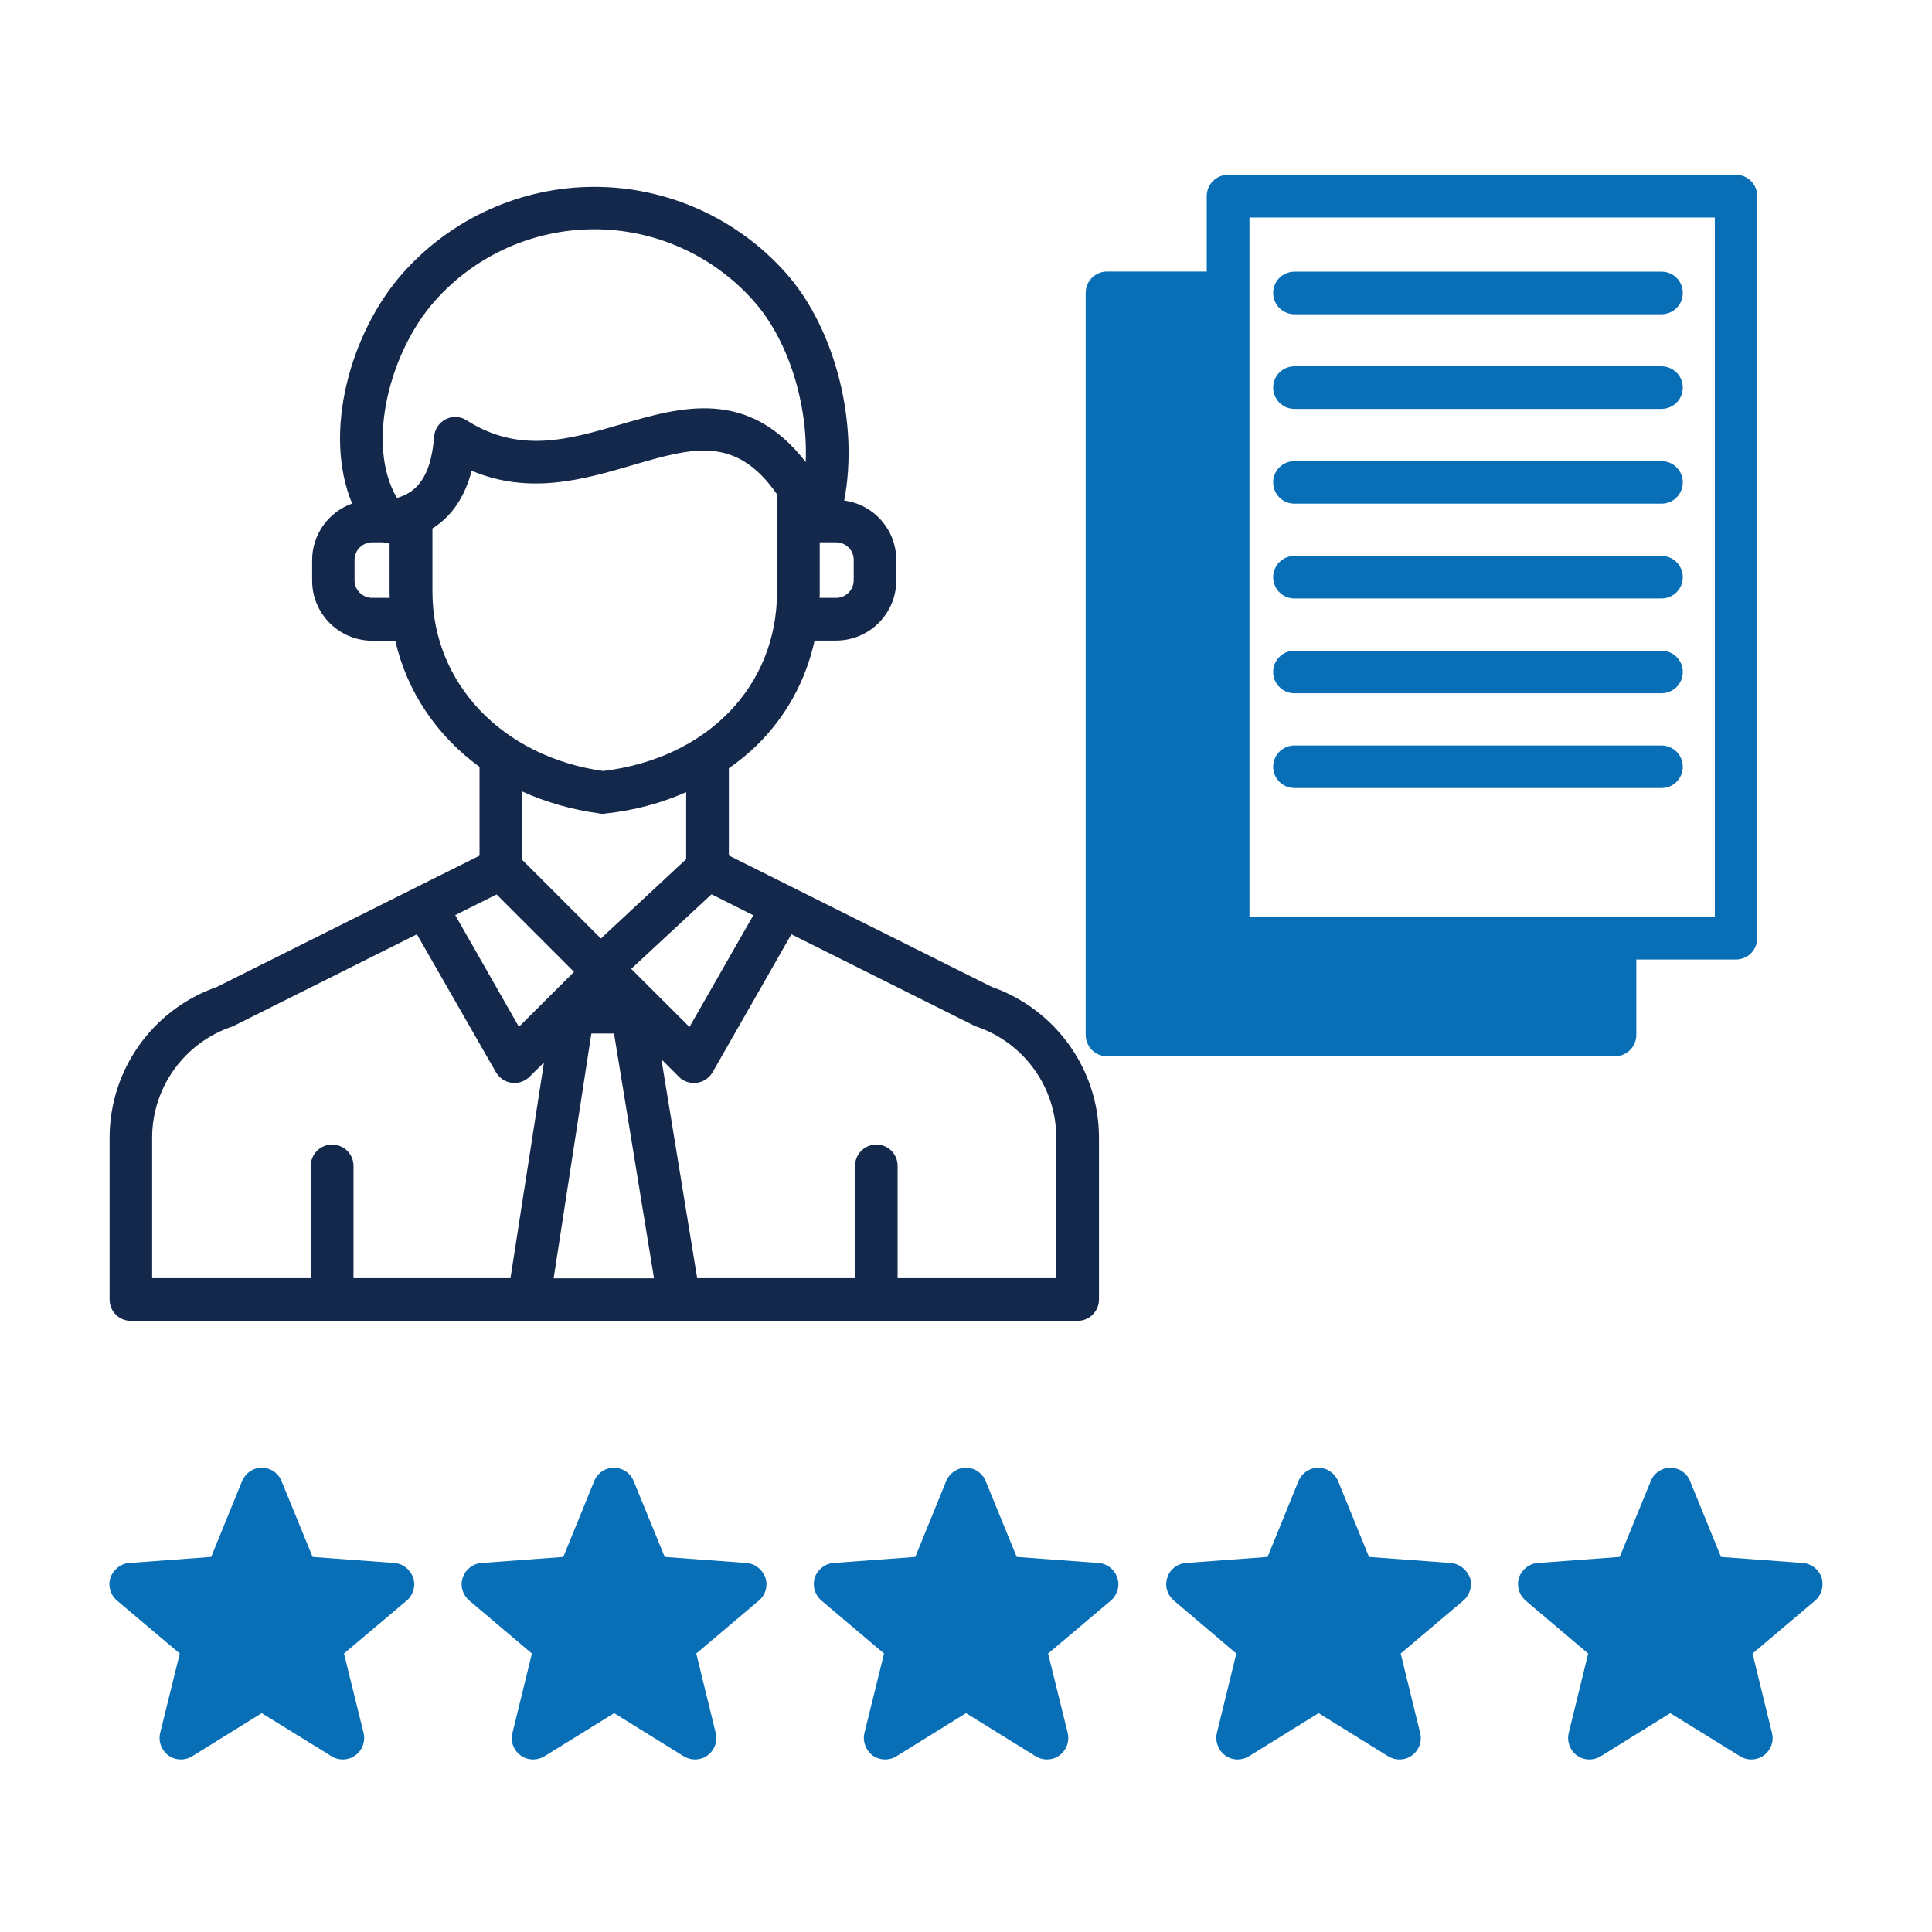 <?xml version="1.0" encoding="utf-8"?>
<!-- Generator: Adobe Illustrator 23.0.3, SVG Export Plug-In . SVG Version: 6.00 Build 0)  -->
<svg version="1.1" id="Layer_1" xmlns="http://www.w3.org/2000/svg" xmlns:xlink="http://www.w3.org/1999/xlink" x="0px" y="0px"
	 viewBox="0 0 128 128" style="enable-background:new 0 0 128 128;" xml:space="preserve">
<style type="text/css">
	.st0{display:none;}
	.st1{display:inline;fill-rule:evenodd;clip-rule:evenodd;fill:#14284B;}
	.st2{display:inline;fill-rule:evenodd;clip-rule:evenodd;fill:#086FB6;}
	.st3{fill-rule:evenodd;clip-rule:evenodd;fill:#086FB6;}
	.st4{fill-rule:evenodd;clip-rule:evenodd;fill:#14284B;}
</style>
<g class="st0">
	<path class="st1" d="M345.64,53.85c-4.24,11.56-14.15,20.26-26.18,22.93v17.54h4.34c3.32,0,6.02,2.7,6.02,6.02v1.64h1.72
		c3.76,0,6.82,3.06,6.82,6.82v4.63c0,1.21-0.98,2.19-2.19,2.19h-49.54c-1.21,0-2.18-0.99-2.18-2.19v-4.63
		c0-3.76,3.06-6.82,6.82-6.82H293v-1.64c0-3.32,2.7-6.02,6.02-6.02h4.33v-17.6c-6.66-1.49-12.74-4.79-17.62-9.59
		c-3.82-3.75-6.74-8.27-8.58-13.29c-5.46-0.11-11.56-0.83-16.05-4.17c-5.76-4.3-7.12-11.59-7.12-18.37V19.62
		c0-1.21,0.98-2.19,2.19-2.19h18.79v-1.12c-1.91-1.06-3.12-3.08-3.12-5.3c0-3.35,2.71-6.06,6.06-6.06h67c3.35,0,6.06,2.72,6.06,6.06
		c0,2.22-1.22,4.24-3.13,5.3v1.12h18.8c1.21,0,2.19,0.98,2.19,2.19v11.69c0,6.79-1.35,14.09-7.13,18.38
		C357.23,53.02,351.1,53.74,345.64,53.85L345.64,53.85z M277.91,9.33c-0.93,0-1.68,0.75-1.68,1.68c0,0.93,0.76,1.67,1.68,1.67h67
		c0.92,0,1.67-0.75,1.67-1.67c0-0.92-0.75-1.68-1.67-1.68H277.91L277.91,9.33z M275.86,49.42c-0.59-2.63-0.89-5.33-0.89-8.03V21.81
		h-16.59v9.5C258.38,44.57,263.59,48.91,275.86,49.42L275.86,49.42z M288.83,111.24h45.16v-2.43c0-1.34-1.09-2.43-2.43-2.43h-40.28
		c-1.34,0-2.44,1.09-2.44,2.43V111.24L288.83,111.24z M297.39,101.98h28.06v-1.64c0-0.9-0.73-1.64-1.63-1.64h-24.79
		c-0.9,0-1.63,0.74-1.63,1.64V101.98L297.39,101.98z M315.08,94.32V77.47c-1.15,0.11-2.31,0.17-3.47,0.17
		c-1.29,0-2.59-0.07-3.87-0.2v16.88H315.08L315.08,94.32z M343.47,17.07h-64.11v24.32c0,17.72,14.63,31.86,32.25,31.86
		c17.56,0,31.86-14.29,31.86-31.86V17.07L343.47,17.07z M364.45,21.81h-16.6v19.58c0,2.7-0.3,5.4-0.89,8.03
		c12.27-0.52,17.49-4.85,17.49-18.11V21.81z"/>
	<path class="st2" d="M317,34.28l-4.2-10.86c-0.21-0.57-0.77-0.95-1.39-0.95c-0.61,0-1.16,0.38-1.39,0.95l-4.19,10.86l-11.63,0.63
		c-0.61,0.03-1.13,0.44-1.33,1.03c-0.19,0.58,0,1.22,0.48,1.61l9.04,7.34l-3,11.25c-0.16,0.59,0.06,1.22,0.56,1.59
		c0.26,0.19,0.57,0.28,0.88,0.28c0.27,0,0.56-0.08,0.81-0.24l9.77-6.32l9.78,6.32c0.52,0.34,1.18,0.32,1.68-0.04
		c0.5-0.36,0.73-0.99,0.57-1.59l-3-11.25l9.04-7.34c0.48-0.39,0.67-1.03,0.48-1.61c-0.19-0.59-0.72-0.99-1.34-1.03L317,34.28z"/>
</g>
<g>
	<path class="st3" d="M73.34,69.98H107c0.77,0,1.41-0.63,1.41-1.41v-5h6.6c0.78,0,1.41-0.63,1.41-1.41V12.99
		c0-0.78-0.63-1.41-1.41-1.41H81.37c-0.79,0-1.42,0.63-1.42,1.41v5h-6.61c-0.77,0-1.41,0.63-1.41,1.41v49.16
		C71.93,69.35,72.57,69.98,73.34,69.98L73.34,69.98z M82.78,14.41h30.83v46.33H82.78V14.41L82.78,14.41z M111.49,19.41
		c0,0.78-0.63,1.41-1.41,1.41H85.76c-0.78,0-1.41-0.63-1.41-1.41c0-0.78,0.63-1.41,1.41-1.41h24.31
		C110.86,17.99,111.49,18.62,111.49,19.41L111.49,19.41z M111.49,25.68c0,0.78-0.63,1.41-1.41,1.41H85.76
		c-0.78,0-1.41-0.63-1.41-1.41c0-0.78,0.63-1.41,1.41-1.41h24.31C110.86,24.27,111.49,24.9,111.49,25.68L111.49,25.68z
		 M111.49,31.96c0,0.78-0.63,1.41-1.41,1.41H85.76c-0.78,0-1.41-0.63-1.41-1.41c0-0.78,0.63-1.41,1.41-1.41h24.31
		C110.86,30.55,111.49,31.18,111.49,31.96L111.49,31.96z M111.49,38.24c0,0.78-0.63,1.41-1.41,1.41H85.76
		c-0.78,0-1.41-0.63-1.41-1.41c0-0.78,0.63-1.41,1.41-1.41h24.31C110.86,36.83,111.49,37.46,111.49,38.24L111.49,38.24z
		 M111.49,44.52c0,0.78-0.63,1.41-1.41,1.41H85.76c-0.78,0-1.41-0.63-1.41-1.41c0-0.78,0.63-1.41,1.41-1.41h24.31
		C110.86,43.11,111.49,43.74,111.49,44.52L111.49,44.52z M111.49,50.8c0,0.78-0.63,1.41-1.41,1.41H85.76
		c-0.78,0-1.41-0.63-1.41-1.41c0-0.78,0.63-1.41,1.41-1.41h24.31C110.86,49.39,111.49,50.02,111.49,50.8L111.49,50.8z M26.12,103.55
		l-5.41-0.4l-2.06-5.03c-0.21-0.53-0.73-0.88-1.31-0.88c-0.57,0-1.08,0.35-1.3,0.88l-2.05,5.03l-5.43,0.4
		c-0.56,0.04-1.05,0.43-1.24,0.97c-0.18,0.55-0.01,1.14,0.43,1.52l4.16,3.51l-1.3,5.27c-0.13,0.56,0.08,1.14,0.54,1.48
		c0.47,0.34,1.09,0.36,1.58,0.06l4.61-2.86l4.63,2.86c0.22,0.14,0.47,0.21,0.74,0.21c0.29,0,0.58-0.09,0.83-0.27
		c0.47-0.34,0.68-0.92,0.55-1.48l-1.3-5.27l4.16-3.51c0.43-0.37,0.61-0.97,0.42-1.52C27.18,103.98,26.69,103.59,26.12,103.55
		L26.12,103.55z M49.45,103.55l-5.41-0.4l-2.06-5.03c-0.22-0.53-0.73-0.88-1.3-0.88c-0.58,0-1.1,0.35-1.31,0.88l-2.05,5.03
		l-5.41,0.4c-0.58,0.04-1.07,0.43-1.25,0.97c-0.19,0.55-0.01,1.14,0.43,1.52l4.15,3.51l-1.29,5.27c-0.14,0.56,0.07,1.14,0.54,1.48
		c0.24,0.18,0.54,0.27,0.83,0.27c0.26,0,0.52-0.07,0.75-0.21l4.62-2.86l4.61,2.86c0.5,0.3,1.1,0.28,1.58-0.06
		c0.46-0.34,0.67-0.92,0.54-1.48l-1.29-5.27l4.15-3.51c0.44-0.37,0.61-0.97,0.43-1.52C50.51,103.98,50.02,103.59,49.45,103.55
		L49.45,103.55z M72.77,103.55l-5.41-0.4l-2.06-5.03c-0.21-0.53-0.73-0.88-1.3-0.88c-0.57,0-1.09,0.35-1.31,0.88l-2.05,5.03
		l-5.41,0.4c-0.57,0.04-1.06,0.43-1.25,0.97c-0.17,0.55,0,1.14,0.44,1.52l4.15,3.51l-1.3,5.27c-0.13,0.56,0.09,1.14,0.54,1.48
		c0.47,0.34,1.09,0.36,1.58,0.06L64,113.5l4.62,2.86c0.22,0.14,0.49,0.21,0.74,0.21c0.29,0,0.6-0.09,0.83-0.27
		c0.47-0.34,0.68-0.92,0.55-1.48l-1.3-5.27l4.16-3.51c0.43-0.37,0.61-0.97,0.42-1.52C73.84,103.98,73.35,103.59,72.77,103.55
		L72.77,103.55z M96.11,103.55l-5.41-0.4l-2.05-5.03c-0.22-0.53-0.74-0.88-1.31-0.88c-0.57,0-1.09,0.35-1.31,0.88l-2.05,5.03
		l-5.41,0.4c-0.57,0.04-1.07,0.43-1.23,0.97c-0.19,0.55-0.01,1.14,0.43,1.52l4.14,3.51l-1.29,5.27c-0.13,0.56,0.09,1.14,0.55,1.48
		c0.24,0.18,0.53,0.27,0.82,0.27c0.26,0,0.52-0.07,0.75-0.21l4.62-2.86l4.61,2.86c0.5,0.3,1.12,0.28,1.58-0.06
		c0.46-0.34,0.68-0.92,0.54-1.48l-1.29-5.27l4.15-3.51c0.44-0.37,0.61-0.97,0.44-1.52C97.17,103.98,96.67,103.59,96.11,103.55
		L96.11,103.55z M120.69,104.52c-0.19-0.54-0.67-0.93-1.26-0.97l-5.41-0.4l-2.05-5.03c-0.21-0.53-0.73-0.88-1.31-0.88
		c-0.56,0-1.08,0.35-1.29,0.88l-2.06,5.03l-5.43,0.4c-0.56,0.04-1.06,0.43-1.24,0.97c-0.18,0.55,0,1.14,0.43,1.52l4.15,3.51
		l-1.29,5.27c-0.13,0.56,0.08,1.14,0.54,1.48c0.47,0.34,1.08,0.36,1.58,0.06l4.61-2.86l4.63,2.86c0.22,0.14,0.47,0.21,0.74,0.21
		c0.29,0,0.58-0.09,0.83-0.27c0.46-0.34,0.68-0.92,0.54-1.48l-1.29-5.27l4.15-3.51C120.69,105.67,120.85,105.07,120.69,104.52z"/>
	<path class="st4" d="M65.7,65.38l-17.41-8.7V50.9c0.66-0.46,1.28-0.97,1.85-1.52c1.96-1.93,3.24-4.28,3.83-6.94h1.42
		c2.21,0,3.99-1.79,3.99-3.98v-1.36c0-2.02-1.5-3.68-3.45-3.94c0.98-5.07-0.56-11.36-3.87-15.08c-3.22-3.62-7.85-5.7-12.68-5.7
		c-4.84,0-9.46,2.08-12.68,5.7c-3.48,3.91-5.34,10.58-3.37,15.28c-1.54,0.55-2.65,2.02-2.65,3.75v1.36c0,2.2,1.79,3.98,3.99,3.98
		h1.52c0.77,3.38,2.75,6.29,5.58,8.36v5.88l-17.41,8.7c-4.26,1.49-7.1,5.5-7.1,10V86.1c0,0.78,0.63,1.41,1.41,1.41h62.72
		c0.78,0,1.42-0.63,1.42-1.41V75.37C72.81,70.87,69.95,66.87,65.7,65.38L65.7,65.38z M52.43,61.9l12.09,6.04
		c0.06,0.03,0.11,0.06,0.19,0.08c3.15,1.08,5.27,4.03,5.27,7.35v9.31H59.47v-7.44c0-0.78-0.63-1.41-1.41-1.41
		c-0.78,0-1.41,0.63-1.41,1.41v7.44H46.19l-2.37-14.5l1.16,1.16c0.26,0.27,0.63,0.41,1,0.41c0.05,0,0.12,0,0.18-0.01
		c0.44-0.06,0.83-0.32,1.05-0.7L52.43,61.9L52.43,61.9z M49.91,60.64l-4.23,7.4l-3.86-3.85l5.32-4.94L49.91,60.64L49.91,60.64z
		 M32.9,59.26l5.13,5.13l-3.65,3.64l-4.22-7.4L32.9,59.26L32.9,59.26z M40.68,68.47l2.65,16.22h-6.65l2.5-16.22H40.68L40.68,68.47z
		 M55.39,39.61h-1.09c0-0.14,0.01-0.27,0.01-0.41v-3.27h1.08c0.65,0,1.17,0.52,1.17,1.16v1.36C56.55,39.09,56.04,39.61,55.39,39.61
		L55.39,39.61z M51.48,39.2c0,6.28-4.63,11.04-11.52,11.88c-6.67-0.94-11.31-5.81-11.31-11.88v-4.19c1.28-0.8,2.14-2.08,2.6-3.82
		c3.85,1.62,7.43,0.57,10.65-0.37c4-1.17,6.85-1.99,9.58,1.93V39.2L51.48,39.2z M29.54,27.77c-0.44,0.22-0.74,0.66-0.78,1.16
		c-0.21,2.79-1.25,3.72-2.46,4.06c-2.08-3.5-0.5-9.67,2.51-13.05c2.67-3.02,6.53-4.75,10.56-4.75c4.04,0,7.88,1.73,10.56,4.75
		c2.32,2.6,3.61,6.86,3.45,10.67c-3.84-4.95-8.28-3.65-12.27-2.49c-3.45,1.01-6.72,1.95-10.19-0.27
		C30.51,27.58,29.98,27.55,29.54,27.77L29.54,27.77z M45.46,52.48v4.44l-5.65,5.26l-5.23-5.23v-4.52c1.58,0.72,3.32,1.22,5.18,1.47
		l0.15,0.02l0.18-0.02C42,53.7,43.82,53.21,45.46,52.48L45.46,52.48z M25.81,35.95v3.25c0,0.14,0.01,0.27,0.01,0.41h-1.16
		c-0.64,0-1.17-0.52-1.17-1.16v-1.36c0-0.64,0.53-1.16,1.17-1.16h0.71c0.1,0.02,0.2,0.03,0.3,0.03
		C25.72,35.96,25.77,35.96,25.81,35.95L25.81,35.95z M27.62,61.9l5.24,9.14c0.22,0.38,0.61,0.64,1.04,0.7
		c0.07,0.01,0.12,0.01,0.19,0.01c0.36,0,0.73-0.15,0.99-0.41l0.96-0.95l-2.22,14.29h-10.4v-7.44c0-0.78-0.64-1.41-1.42-1.41
		c-0.77,0-1.41,0.63-1.41,1.41v7.44H10.08v-9.31c0-3.32,2.13-6.28,5.28-7.35c0.07-0.02,0.12-0.05,0.18-0.08L27.62,61.9z"/>
</g>
</svg>
